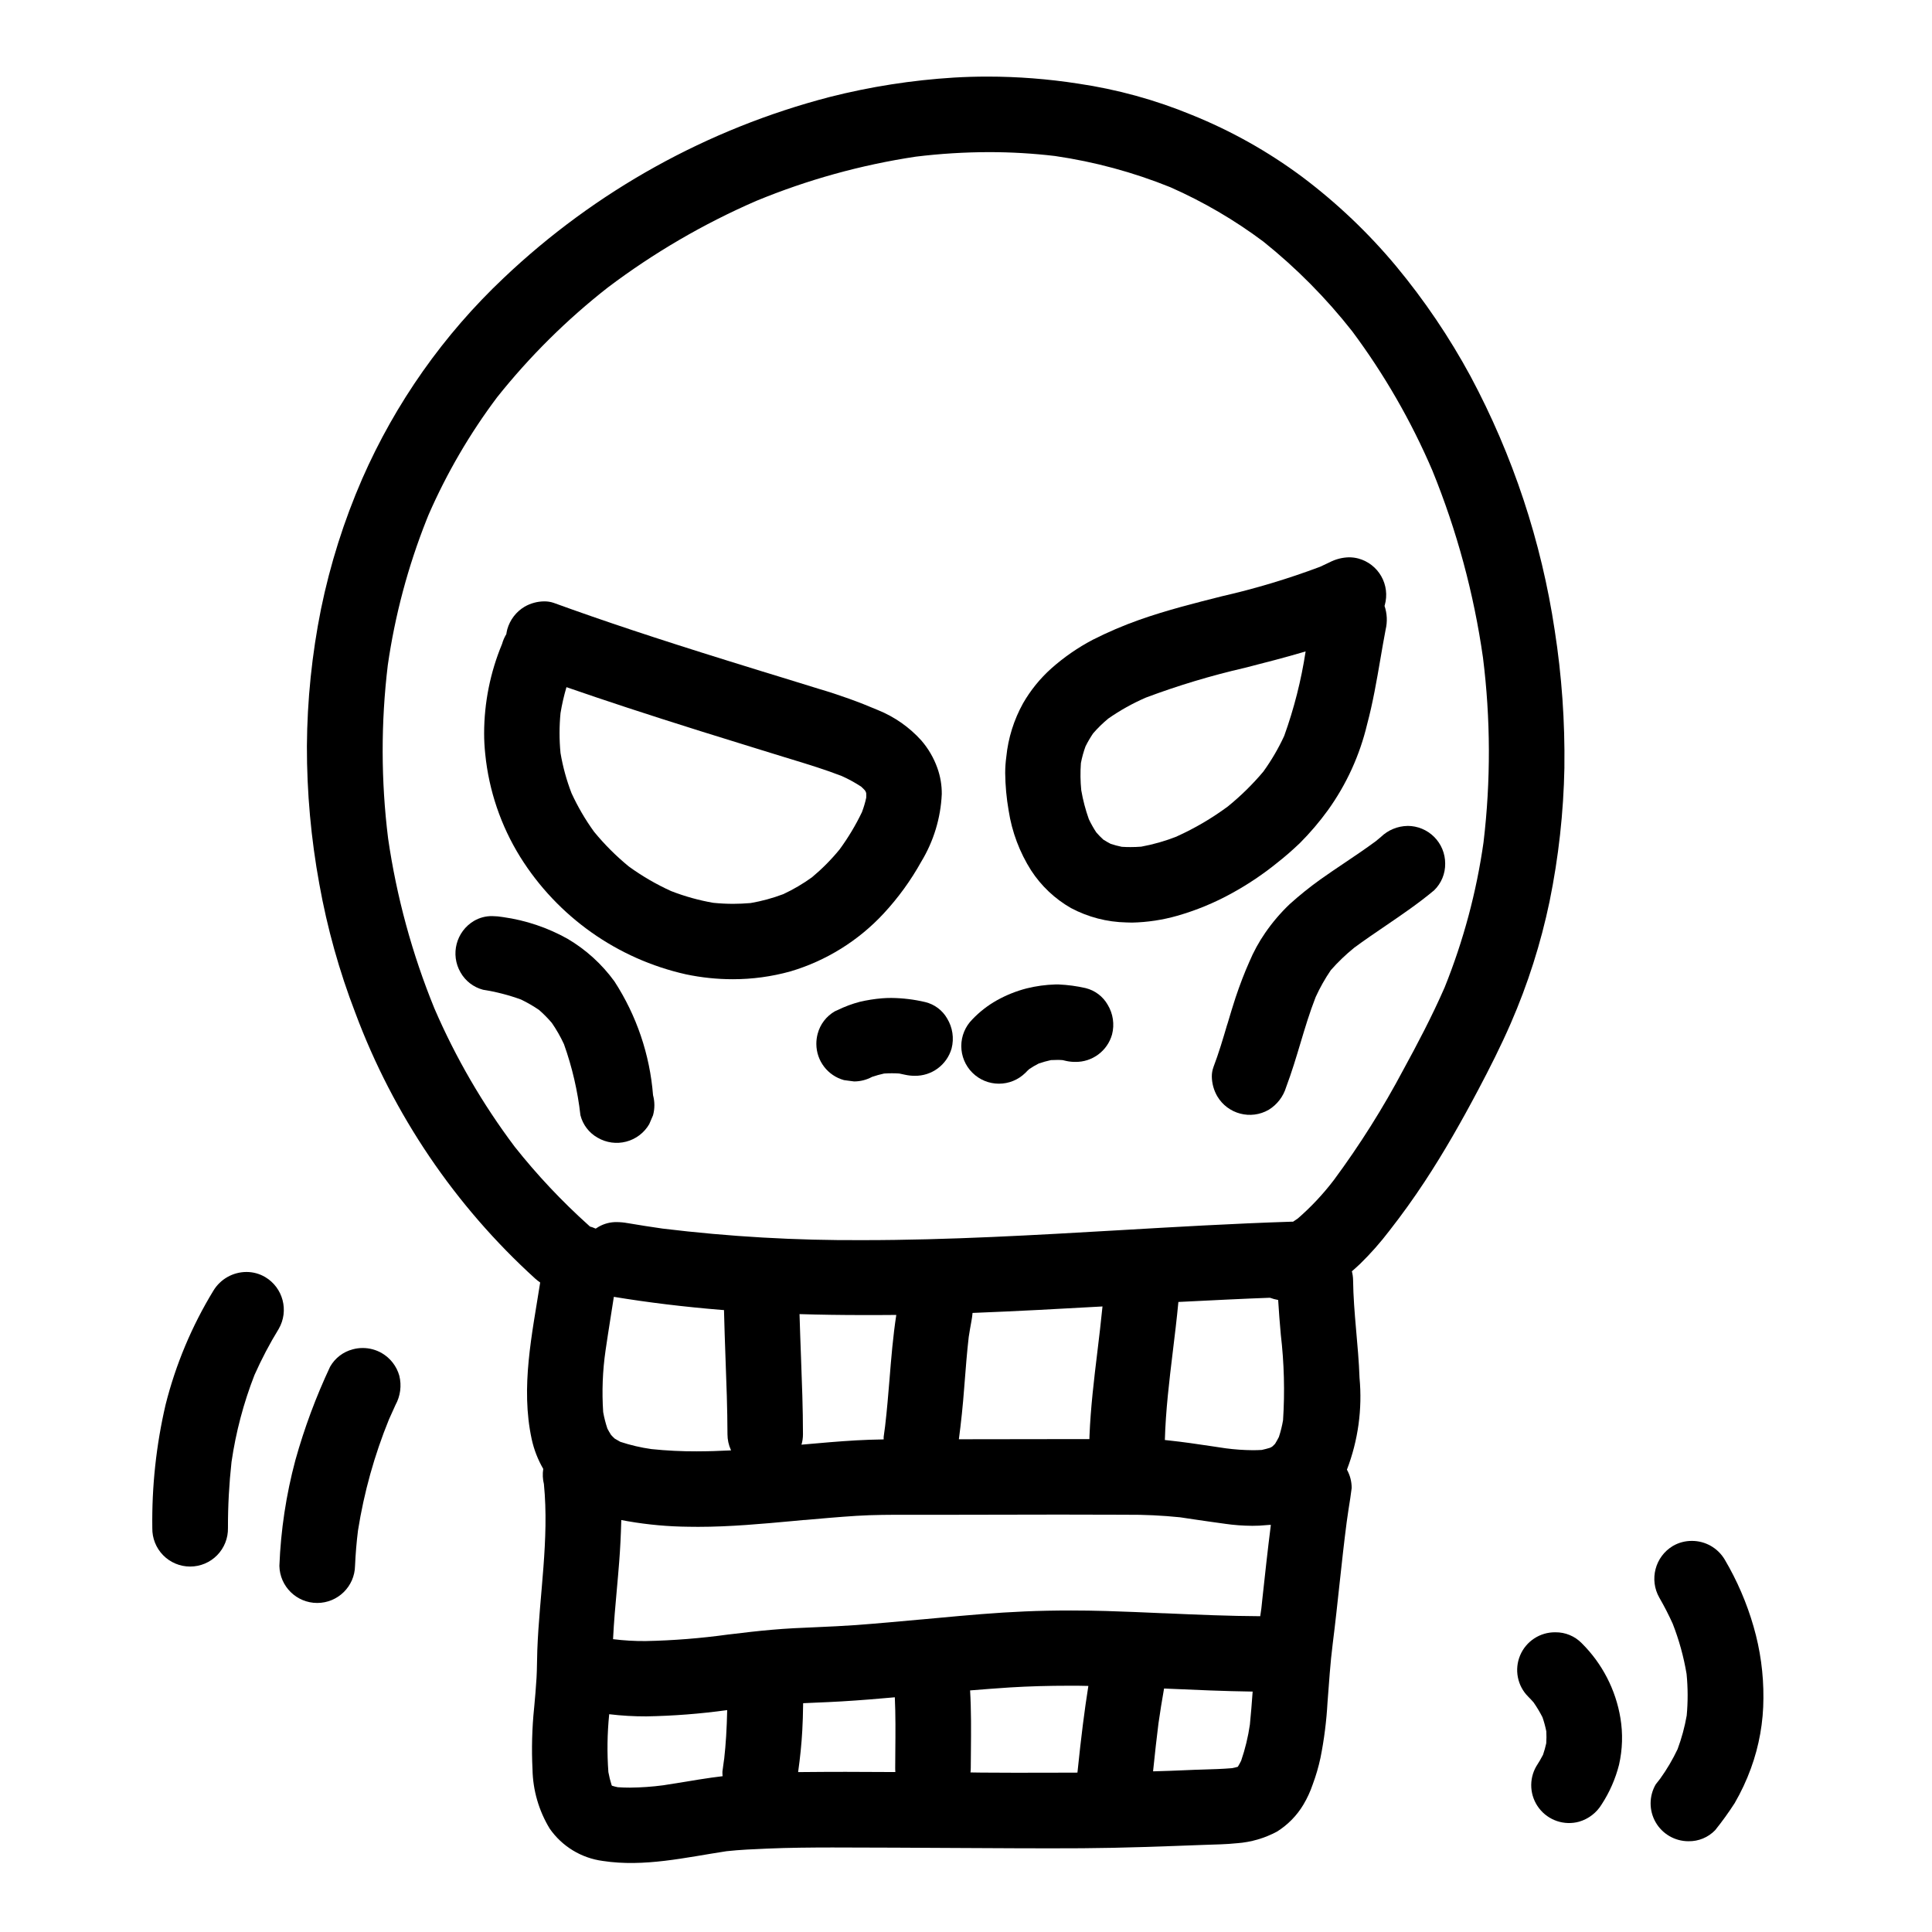 <?xml version="1.0" encoding="UTF-8"?>
<!-- The Best Svg Icon site in the world: iconSvg.co, Visit us! https://iconsvg.co -->
<svg fill="#000000" width="800px" height="800px" version="1.1" viewBox="144 144 512 512" xmlns="http://www.w3.org/2000/svg">
 <g>
  <path d="m558.58 347.36c0.16-12.145-0.695-24.281-2.562-36.285-3.527-23.57-11.078-46.363-22.32-67.379-5.598-10.336-12.199-20.098-19.703-29.145-7.363-8.836-15.73-16.785-24.926-23.695-8.992-6.688-18.801-12.191-29.191-16.387-9.703-4.008-19.859-6.801-30.246-8.324-7.922-1.227-15.93-1.844-23.945-1.848-2.969 0-5.926 0.086-8.902 0.262h-0.004c-11.117 0.688-22.145 2.41-32.941 5.152-32.355 8.422-62.051 24.906-86.312 47.91-15.965 15.059-28.734 33.18-37.547 53.281-4.832 11.102-8.492 22.68-10.922 34.543-2.398 11.953-3.648 24.109-3.727 36.305-0.02 12.254 1.086 24.48 3.293 36.535 2.09 11.66 5.289 23.098 9.547 34.156 10.051 26.957 26.41 51.117 47.715 70.453 0.402 0.352 0.828 0.68 1.266 0.984-2.152 13.738-5.231 27.719-2.25 41.516 0.605 2.769 1.637 5.426 3.062 7.875-0.211 1.34-0.148 2.715 0.176 4.031 1.445 14.688-1.203 29.352-1.75 44.023-0.094 2.438-0.062 4.863-0.203 7.293-0.156 2.676-0.395 5.344-0.641 8.027h-0.004c-0.551 5.394-0.695 10.824-0.426 16.242 0.102 5.551 1.676 10.977 4.559 15.723 3.277 4.703 8.383 7.812 14.066 8.562 10.977 1.684 21.926-0.926 32.77-2.578 3.594-0.395 7.223-0.539 10.832-0.695 5.731-0.246 11.48-0.289 17.211-0.297 10.945 0 21.895 0.086 32.836 0.133 11.145 0.055 22.289 0.137 33.426 0.07 10.746-0.07 21.465-0.488 32.191-0.887 2.953-0.109 5.902-0.133 8.84-0.449l0.004 0.004c3.691-0.273 7.285-1.32 10.547-3.07 2.898-1.809 5.32-4.285 7.059-7.227 0.988-1.676 1.801-3.445 2.426-5.289 0.855-2.289 1.539-4.637 2.051-7.023 0.973-4.848 1.594-9.762 1.867-14.699 0.414-5.215 0.719-10.414 1.387-15.613 1.355-10.715 2.301-21.477 3.695-32.18 0.297-2.137 0.617-4.266 0.961-6.387 0.117-0.895 0.242-1.777 0.363-2.672l-0.004-0.004c0-1.691-0.434-3.356-1.258-4.832 2.969-7.746 4.113-16.07 3.34-24.328-0.297-8.66-1.605-17.25-1.707-25.918-0.016-0.785-0.121-1.562-0.32-2.32 0.75-0.648 1.48-1.312 2.18-1.969 2.809-2.746 5.414-5.695 7.793-8.824 3.285-4.199 6.387-8.52 9.309-12.961 5.168-7.848 9.812-16.039 14.203-24.34 3.062-5.777 6.016-11.637 8.625-17.625 4.523-10.387 7.969-21.211 10.281-32.301 2.391-11.699 3.707-23.594 3.934-35.531zm-80.582 224.89v0.062c-8.207-0.039-16.555-0.395-24.621-0.75l-0.789-0.031h-0.227c-5.117-0.223-10.234-0.453-15.352-0.602-3.055-0.086-6.109-0.133-9.164-0.133-4.297 0-8.434 0.078-12.297 0.25-7.613 0.324-15.082 0.988-23.359 1.762l-3.586 0.328-0.742 0.062c-5.469 0.5-11.285 1.035-17.055 1.465-3.344 0.242-6.867 0.395-9.707 0.523l-0.477 0.023c-4.328 0.172-8.23 0.355-12.227 0.711-3.543 0.309-6.992 0.715-11.129 1.215l-0.289 0.023 0.008 0.004c-7.269 1.008-14.594 1.59-21.93 1.738-2.871 0.02-5.742-0.148-8.59-0.504 0.219-4.551 0.633-9.102 0.996-13.105 0.223-2.477 0.445-4.945 0.633-7.418 0.27-3.43 0.445-7.047 0.547-10.781v-0.273c0.602 0.117 1.215 0.234 1.82 0.34l-0.004-0.004c5.309 0.918 10.684 1.402 16.066 1.449 0.828 0.016 1.66 0.023 2.492 0.023 8.434 0 16.926-0.789 25.156-1.543l2.938-0.277h0.254c3.902-0.344 8.758-0.789 13.586-1.094 4.559-0.285 9.227-0.285 13.348-0.285h0.719 2.254 10.688c8.922-0.023 17.844-0.039 26.766-0.047 5.91 0 11.828 0.012 17.742 0.039l0.004 0.004c4.758-0.039 9.516 0.188 14.25 0.672l3.711 0.555c2.703 0.395 5.402 0.789 8.109 1.152v0.004c2.43 0.352 4.883 0.535 7.336 0.547 1.215 0.004 2.43-0.051 3.637-0.176l0.293-0.023h-0.004c0.238-0.027 0.473-0.043 0.711-0.047h0.277c-0.852 6.691-1.609 13.715-2.223 19.367l-0.289 2.731-0.301 2.066zm2.469-84.328h0.094c0.691 0.258 1.41 0.453 2.141 0.582h0.023c0.172 3.078 0.445 6.199 0.703 9.211 0.883 7.516 1.082 15.102 0.594 22.656-0.258 1.504-0.625 2.992-1.102 4.445-0.316 0.617-0.656 1.223-1.02 1.82-0.203 0.211-0.395 0.395-0.625 0.617-0.23 0.223-0.488 0.293-0.734 0.434-0.711 0.223-1.426 0.395-2.16 0.562-0.789 0.047-1.574 0.07-2.391 0.07-2.402-0.02-4.797-0.188-7.176-0.504l-3.711-0.555c-3.711-0.555-7.551-1.125-11.355-1.527-0.344-0.039-0.688-0.07-1.047-0.117 0.219-7.871 1.18-15.777 2.106-23.434 0.523-4.293 1.062-8.734 1.477-13.125v-0.023c9.492-0.469 17.172-0.863 24.18-1.113zm-44.293 2.285c-0.395 4.004-0.879 8.066-1.355 11.996-0.887 7.289-1.793 14.824-2.094 22.324l-0.023 0.832v0.023h-8.477c-7.504 0-15.008 0.012-22.516 0.031h-3.598c0.59-4.434 1.066-9.004 1.41-13.594l0.109-1.387c0.316-3.988 0.625-8.113 1.098-12.156 0.219-1.395 0.453-2.777 0.711-4.164v0.004c0.137-0.723 0.238-1.445 0.297-2.176 11.781-0.457 23.461-1.098 34.43-1.715zm-54.648 2.262c-0.871 5.668-1.348 11.473-1.797 17.086-0.34 4.043-0.672 8.223-1.16 12.328l-0.031 0.254-0.039 0.285c-0.105 0.789-0.207 1.574-0.32 2.363v0.672c-2.68 0.047-5.039 0.125-7.223 0.25-4.617 0.262-9.316 0.68-13.57 1.059l-0.961 0.086h-0.023l-0.004 0.004c0.266-0.895 0.398-1.82 0.395-2.754 0-6.789-0.266-13.68-0.516-20.352-0.141-3.828-0.285-7.66-0.395-11.496 5.379 0.164 11.051 0.25 16.848 0.25 2.949 0 5.859 0 8.797-0.031zm-45.684-1.289h0.023c0.094 4.188 0.25 8.383 0.395 12.574 0.25 6.691 0.512 13.562 0.527 20.352v0.004c0.004 1.418 0.305 2.816 0.887 4.109 0 0.051 0.055 0.098 0.078 0.145-3.266 0.168-6.219 0.254-9.055 0.254l0.004 0.004c-4.027 0.016-8.051-0.184-12.055-0.598-2.809-0.391-5.574-1.039-8.266-1.93-0.504-0.27-0.996-0.551-1.484-0.855-0.328-0.309-0.648-0.617-0.953-0.957-0.355-0.555-0.68-1.117-0.988-1.707h0.004c-0.477-1.422-0.848-2.879-1.113-4.356-0.363-5.449-0.156-10.926 0.629-16.332 0.395-2.754 0.84-5.547 1.273-8.309 0.316-1.969 0.625-3.938 0.926-5.902 9.055 1.496 18.652 2.656 28.527 3.465zm-0.324 123.53c-0.969 0.109-1.949 0.234-2.922 0.375-2.285 0.324-4.574 0.695-6.859 1.082-1.969 0.324-3.961 0.648-5.953 0.949h0.004c-2.93 0.391-5.883 0.598-8.84 0.625-1.07 0-2.144-0.031-3.227-0.109-0.516-0.102-1.023-0.234-1.543-0.395l-0.098-0.172c-0.359-1.129-0.645-2.277-0.855-3.441-0.371-5.082-0.301-10.188 0.211-15.258v-0.082c3.258 0.395 6.535 0.582 9.82 0.574 7.18-0.125 14.344-0.68 21.457-1.664-0.109 4.977-0.363 9.055-0.789 12.852l-0.062 0.395-0.055 0.395c-0.125 0.887-0.242 1.77-0.359 2.664 0 0.395 0 0.762 0.043 1.156zm45.77-1.098c-4.394-0.031-8.789-0.051-13.184-0.055-3.988 0-7.961 0.023-11.965 0.062h-0.629c0.547-3.906 0.91-7.519 1.102-11.02 0.125-2.094 0.188-4.328 0.227-7.234l3.32-0.148c2.262-0.094 4.519-0.188 6.773-0.324 5.191-0.305 10.32-0.742 14.203-1.094 0.219 4.695 0.172 9.488 0.133 14.125 0 1.512-0.031 3.023-0.031 4.535 0 0.375 0 0.734 0.039 1.109v0.023zm22.625 0.141-2.727-0.039c0.055-0.414 0.078-0.832 0.078-1.25 0-1.512 0.023-3.023 0.039-4.535 0.047-5.231 0.094-10.629-0.219-15.953 3.543-0.289 7.051-0.555 10.578-0.789 4.961-0.305 10.137-0.453 15.812-0.453 1.637 0 3.273 0 4.93 0.055h0.023c-1.035 6.5-1.914 13.477-2.852 22.578l-0.043 0.395c-2.672 0-5.34 0.023-8.023 0.023-5.879 0.035-11.734 0-17.602-0.031zm71.324-12.75v0.004c-0.473 3.269-1.25 6.488-2.324 9.613-0.27 0.543-0.555 1.074-0.879 1.598-0.5 0.141-1.004 0.27-1.52 0.363-2.566 0.215-5.191 0.297-7.738 0.367-1.48 0.047-2.969 0.086-4.449 0.164-2.844 0.129-5.699 0.23-8.57 0.309h-0.184c0.492-4.812 0.949-8.84 1.426-12.664 0.438-3.082 0.941-6.207 1.488-9.285l1.18 0.055c7.277 0.32 14.812 0.656 22.242 0.758l0.059 0.004-0.023 0.238c-0.211 2.781-0.414 5.652-0.711 8.48zm61.918-233.83c-1.867 13.199-5.328 26.125-10.309 38.492-3.391 7.777-7.406 15.352-10.891 21.73-5.418 10.227-11.594 20.035-18.477 29.34-2.828 3.711-6.031 7.125-9.551 10.184-0.395 0.289-0.816 0.57-1.258 0.848h-0.559c-15.332 0.492-31.293 1.426-45.363 2.246-22.258 1.289-45.266 2.637-68.031 2.637-17.742 0.105-35.473-0.914-53.086-3.055-3.117-0.445-6.223-0.93-9.312-1.457v0.004c-0.941-0.176-1.898-0.266-2.859-0.273-1.703-0.031-3.383 0.406-4.856 1.266-0.227 0.133-0.453 0.285-0.695 0.438l-0.039 0.023c-0.297-0.129-0.594-0.242-0.938-0.375l-0.469-0.133h-0.043l-0.023-0.023-0.051-0.043-0.055-0.023-0.23-0.219h-0.004c-7.125-6.387-13.695-13.367-19.641-20.863-8.516-11.324-15.66-23.621-21.277-36.633-5.918-14.48-10.043-29.629-12.289-45.113-1.891-15.242-1.918-30.656-0.078-45.906 1.898-13.191 5.344-26.109 10.262-38.496 0.172-0.434 0.344-0.863 0.516-1.281v-0.004c4.832-11.078 10.941-21.559 18.203-31.223 8.609-10.801 18.453-20.559 29.328-29.074 12.168-9.184 25.379-16.887 39.359-22.957 13.555-5.594 27.734-9.527 42.234-11.711 6.469-0.793 12.98-1.195 19.5-1.203 5.82 0 11.637 0.344 17.418 1.027 10.477 1.527 20.734 4.301 30.551 8.266 8.742 3.859 17.02 8.695 24.668 14.418 8.723 6.992 16.617 14.961 23.527 23.75 8.512 11.426 15.645 23.816 21.254 36.914 6.488 15.922 10.992 32.578 13.414 49.594 2.031 16.23 2.082 32.648 0.148 48.891z"/>
  <path d="m388.15 372.34c3.281-5.418 5.148-11.574 5.43-17.902 0.023-2.363-0.379-4.711-1.18-6.938-0.953-2.668-2.394-5.137-4.25-7.281-3.16-3.504-7.074-6.242-11.441-8.02-5.098-2.18-10.316-4.059-15.637-5.625l-9.918-3.062-5.144-1.574c-3.031-0.938-6.062-1.879-9.102-2.824-18.793-5.84-33.039-10.578-46.188-15.352-0.801-0.27-1.645-0.402-2.492-0.391-1.824 0.012-3.613 0.5-5.199 1.406-2.238 1.332-3.879 3.473-4.59 5.977-0.113 0.43-0.199 0.867-0.262 1.305-0.492 0.809-0.871 1.68-1.121 2.586-3.129 7.508-4.742 15.555-4.758 23.684 0 1.832 0.102 3.672 0.293 5.473 0.965 9.684 4.133 19.02 9.266 27.293 9.891 15.84 25.727 27.051 43.953 31.121 4.07 0.855 8.215 1.289 12.375 1.289 5.168 0.008 10.309-0.691 15.289-2.074 9.465-2.809 18-8.109 24.711-15.348 3.863-4.164 7.207-8.777 9.965-13.742zm-14.582-16.969h-0.004c-0.281 1.316-0.664 2.606-1.145 3.863-1.664 3.473-3.652 6.785-5.934 9.891-2.195 2.684-4.644 5.148-7.305 7.367-2.387 1.723-4.93 3.219-7.598 4.465-2.805 1.059-5.703 1.852-8.66 2.359-1.613 0.133-3.172 0.207-4.629 0.207-1.715 0-3.481-0.09-5.231-0.266v0.004c-3.828-0.66-7.582-1.707-11.207-3.117-3.945-1.789-7.699-3.973-11.207-6.516-3.371-2.762-6.457-5.844-9.215-9.211-2.324-3.207-4.324-6.637-5.977-10.234-1.324-3.438-2.301-6.996-2.914-10.629-0.34-3.512-0.34-7.051 0-10.562 0.379-2.324 0.906-4.625 1.574-6.883h0.023c10.215 3.543 21.191 7.156 35.586 11.676l11.414 3.543 4.519 1.402 6.379 1.969 2 0.609c4.289 1.316 8.73 2.672 12.988 4.328v-0.004c1.809 0.805 3.551 1.758 5.207 2.848 0.336 0.305 0.656 0.617 0.961 0.953l0.133 0.211 0.125 0.219c0.031 0.117 0.086 0.305 0.102 0.336 0.023 0.391 0.027 0.781 0.008 1.172z"/>
  <path d="m482.72 372.45c1.918-1.512 3.789-3.148 5.723-4.988v0.004c2.719-2.723 5.219-5.652 7.477-8.766 4.91-6.836 8.434-14.562 10.379-22.746 1.527-5.688 2.566-11.758 3.484-17.105 0.453-2.676 0.918-5.344 1.426-8v-0.004c0.496-2.078 0.395-4.25-0.293-6.273 0.023-0.09 0.047-0.176 0.078-0.266 0.707-2.555 0.367-5.285-0.941-7.59-1.312-2.305-3.484-3.996-6.039-4.695-0.816-0.219-1.656-0.328-2.5-0.328-1.809 0.039-3.586 0.5-5.191 1.34-0.832 0.395-1.668 0.789-2.516 1.18-8.473 3.18-17.152 5.785-25.977 7.801-6.891 1.738-14.699 3.695-21.926 6.258h-0.004c-4.211 1.492-8.324 3.254-12.309 5.273-3.953 2.078-7.641 4.629-10.98 7.598-2.965 2.652-5.488 5.762-7.477 9.211-2.441 4.391-3.961 9.234-4.457 14.234-0.191 1.41-0.289 2.828-0.293 4.25 0.035 3.34 0.34 6.672 0.914 9.965 0.871 5.656 2.906 11.07 5.977 15.898 2.672 4.102 6.285 7.508 10.531 9.938 4.535 2.41 9.574 3.723 14.707 3.82 0.496 0.031 0.996 0.039 1.488 0.039 4.059-0.086 8.09-0.695 11.996-1.809 5.027-1.441 9.879-3.441 14.457-5.973 4.332-2.375 8.438-5.141 12.266-8.266zm-26.852-6.773c-3.047 1.199-6.199 2.106-9.414 2.695-0.965 0.078-1.918 0.113-2.883 0.113-0.758 0-1.52-0.02-2.293-0.074-0.996-0.203-1.98-0.465-2.945-0.785-0.656-0.348-1.301-0.711-1.945-1.121-0.66-0.605-1.285-1.246-1.871-1.926-0.734-1.117-1.391-2.285-1.965-3.496-0.887-2.492-1.559-5.055-2.008-7.66-0.238-2.391-0.27-4.797-0.094-7.191 0.289-1.508 0.695-2.992 1.223-4.434 0.59-1.188 1.262-2.332 2.004-3.434 1.23-1.422 2.574-2.738 4.027-3.934 3.133-2.188 6.481-4.055 9.988-5.57 8.535-3.199 17.273-5.828 26.16-7.871 5.293-1.352 10.758-2.754 16.066-4.328l0.031-0.031 0.047 0.047v-0.004c-1.16 7.617-3.059 15.098-5.668 22.348-1.535 3.328-3.391 6.5-5.539 9.473-2.84 3.371-5.992 6.465-9.418 9.242-4.211 3.109-8.734 5.766-13.504 7.922z"/>
  <path d="m389.2 409.56c-2.961-0.699-5.988-1.066-9.031-1.094-0.809 0-1.613 0.031-2.422 0.094h0.004c-1.988 0.164-3.965 0.477-5.906 0.934-2.012 0.527-3.965 1.254-5.832 2.168l-0.734 0.328h-0.004c-2.269 1.293-3.922 3.445-4.586 5.973-0.238 0.887-0.355 1.797-0.348 2.715 0.02 4.465 3.008 8.375 7.316 9.559l1.332 0.18 1.332 0.172-0.004 0.004c1.676 0 3.32-0.414 4.793-1.211 1.039-0.355 2.102-0.652 3.176-0.883 0.695-0.047 1.391-0.07 2.09-0.07 0.641 0 1.281 0.023 1.926 0.062 0.527 0.094 1.066 0.211 1.598 0.34l-0.004-0.004c0.812 0.18 1.641 0.27 2.469 0.27 4.543 0.094 8.574-2.887 9.82-7.254 0.691-2.695 0.266-5.555-1.18-7.93-1.254-2.191-3.356-3.762-5.805-4.352z"/>
  <path d="m431.72 405.86c-2.359-0.539-4.758-0.863-7.176-0.969h-0.855c-2.566 0.074-5.117 0.422-7.609 1.039-2.75 0.711-5.394 1.77-7.871 3.148-2.422 1.355-4.621 3.062-6.531 5.074-1.871 1.871-2.926 4.41-2.926 7.055 0 2.648 1.051 5.188 2.922 7.059 3.898 3.898 10.215 3.898 14.113 0 0.305-0.332 0.633-0.641 0.977-0.949 0.805-0.547 1.645-1.039 2.516-1.477 1.059-0.363 2.137-0.664 3.227-0.902 0.555-0.031 1.102-0.047 1.652-0.047 0.484 0 0.969 0 1.48 0.055l0.789 0.188c0.816 0.188 1.648 0.281 2.488 0.281 4.535 0.09 8.559-2.898 9.789-7.266 0.691-2.672 0.277-5.512-1.152-7.871-1.258-2.211-3.367-3.805-5.832-4.418z"/>
  <path d="m517.01 362.88c-2.637 0.043-5.156 1.086-7.055 2.918-0.457 0.395-0.918 0.789-1.379 1.148-2.68 1.969-5.492 3.879-8.242 5.719-2.168 1.457-4.328 2.914-6.461 4.426h0.004c-2.809 2.012-5.504 4.18-8.07 6.492-2.43 2.309-4.613 4.867-6.512 7.629-1.672 2.418-3.09 5.008-4.227 7.723-1.25 2.809-2.445 5.902-3.625 9.418-0.734 2.231-1.41 4.496-2.082 6.758l-0.207 0.629c-1.02 3.465-2.176 7.379-3.586 11.074l0.004 0.004c-0.289 0.793-0.434 1.633-0.426 2.477 0.027 1.832 0.52 3.621 1.43 5.207 2.793 4.754 8.902 6.359 13.668 3.59 2.207-1.363 3.84-3.488 4.59-5.973 1.48-3.938 2.699-7.996 3.805-11.695 1.203-4.035 2.461-8.199 4.027-12.203v0.004c1.133-2.484 2.477-4.871 4.016-7.125 1.891-2.148 3.961-4.133 6.188-5.938 2.723-2.016 5.562-3.938 8.371-5.852 4.297-2.93 8.754-5.961 12.828-9.379 1.906-1.859 2.961-4.422 2.918-7.086 0.004-2.644-1.047-5.184-2.918-7.055-1.875-1.871-4.41-2.922-7.059-2.918z"/>
  <path d="m306.83 404.08c-3.328-4.586-7.566-8.438-12.453-11.309-5.273-2.945-11.047-4.887-17.031-5.727-0.949-0.168-1.914-0.254-2.879-0.266-1.699-0.031-3.371 0.406-4.836 1.258-4.746 2.805-6.344 8.91-3.578 13.676 1.289 2.266 3.438 3.918 5.961 4.582 3.43 0.535 6.797 1.402 10.059 2.59 1.656 0.797 3.25 1.719 4.766 2.754 1.215 1.059 2.352 2.207 3.398 3.438 1.23 1.781 2.309 3.668 3.215 5.633 2.176 6.09 3.641 12.414 4.367 18.84 0.641 2.527 2.289 4.684 4.566 5.957 2.285 1.336 5.012 1.711 7.574 1.035 2.566-0.672 4.754-2.336 6.09-4.625l0.504-1.18 0.508-1.18v-0.004c0.473-1.742 0.473-3.574 0-5.316-0.844-10.746-4.363-21.113-10.23-30.156z"/>
  <path d="m563.19 579.48c-1.836-1.887-4.363-2.938-6.996-2.906-4.074-0.055-7.769 2.367-9.348 6.121-1.578 3.754-0.723 8.094 2.168 10.961 0.484 0.484 0.949 0.984 1.402 1.5 0.875 1.258 1.664 2.574 2.359 3.938 0.422 1.223 0.762 2.473 1.016 3.742 0.055 1.051 0.047 2.102-0.02 3.148-0.227 1.035-0.512 2.055-0.855 3.055-0.531 1.027-1.109 2.012-1.75 3h-0.004c-2.059 3.519-1.777 7.938 0.707 11.168 2.484 3.234 6.68 4.641 10.609 3.559 2.504-0.73 4.644-2.375 5.992-4.606 2.094-3.219 3.644-6.758 4.59-10.48 0.922-4.055 1.051-8.254 0.371-12.359-1.242-7.523-4.828-14.465-10.242-19.84z"/>
  <path d="m601.06 557.29c-1.828-3.078-5.148-4.957-8.73-4.934-1.754-0.004-3.477 0.457-4.992 1.336-4.727 2.832-6.324 8.926-3.594 13.715 1.301 2.254 2.481 4.547 3.543 6.902 1.68 4.297 2.91 8.754 3.672 13.301 0.363 3.664 0.375 7.356 0.035 11.02-0.531 3.039-1.344 6.027-2.418 8.918-1.297 2.734-2.832 5.348-4.598 7.801l-1.18 1.512h-0.004c-1.809 3.102-1.824 6.938-0.035 10.051 1.785 3.113 5.106 5.035 8.695 5.035 2.668 0.051 5.238-1.012 7.086-2.938 1.844-2.293 3.566-4.684 5.16-7.156 1.703-2.938 3.148-6.019 4.309-9.211 2.184-5.969 3.301-12.273 3.312-18.629 0.055-6.414-0.824-12.805-2.613-18.969-1.789-6.215-4.359-12.184-7.648-17.754z"/>
  <path d="m245.2 502.6c-1.543-0.895-3.297-1.367-5.082-1.363-0.895-0.004-1.785 0.117-2.648 0.355-2.539 0.66-4.699 2.324-5.992 4.606-3.75 7.981-6.828 16.262-9.199 24.754-2.449 9.152-3.871 18.551-4.238 28.02 0.109 5.461 4.566 9.828 10.023 9.828 5.461 0 9.918-4.367 10.023-9.828 0.141-3.148 0.395-6.273 0.789-9.398 1.598-10.086 4.348-19.957 8.203-29.414 0.562-1.289 1.145-2.57 1.734-3.844 1.297-2.356 1.656-5.113 1.012-7.723-0.707-2.523-2.363-4.668-4.625-5.992z"/>
  <path d="m214.27 482.43c-1.504-0.883-3.215-1.348-4.961-1.344-3.574 0.012-6.891 1.883-8.746 4.938-5.727 9.383-10.004 19.578-12.684 30.238-2.488 10.707-3.668 21.676-3.516 32.668-0.051 2.691 0.98 5.293 2.863 7.215 1.887 1.926 4.469 3.008 7.16 3.008 2.695 0 5.273-1.082 7.16-3.008 1.883-1.922 2.918-4.523 2.863-7.215-0.012-5.848 0.305-11.688 0.945-17.5 1.148-7.887 3.188-15.617 6.086-23.043 1.875-4.215 4.023-8.305 6.434-12.238 2.75-4.789 1.145-10.898-3.606-13.719z"/>
 </g>
</svg>